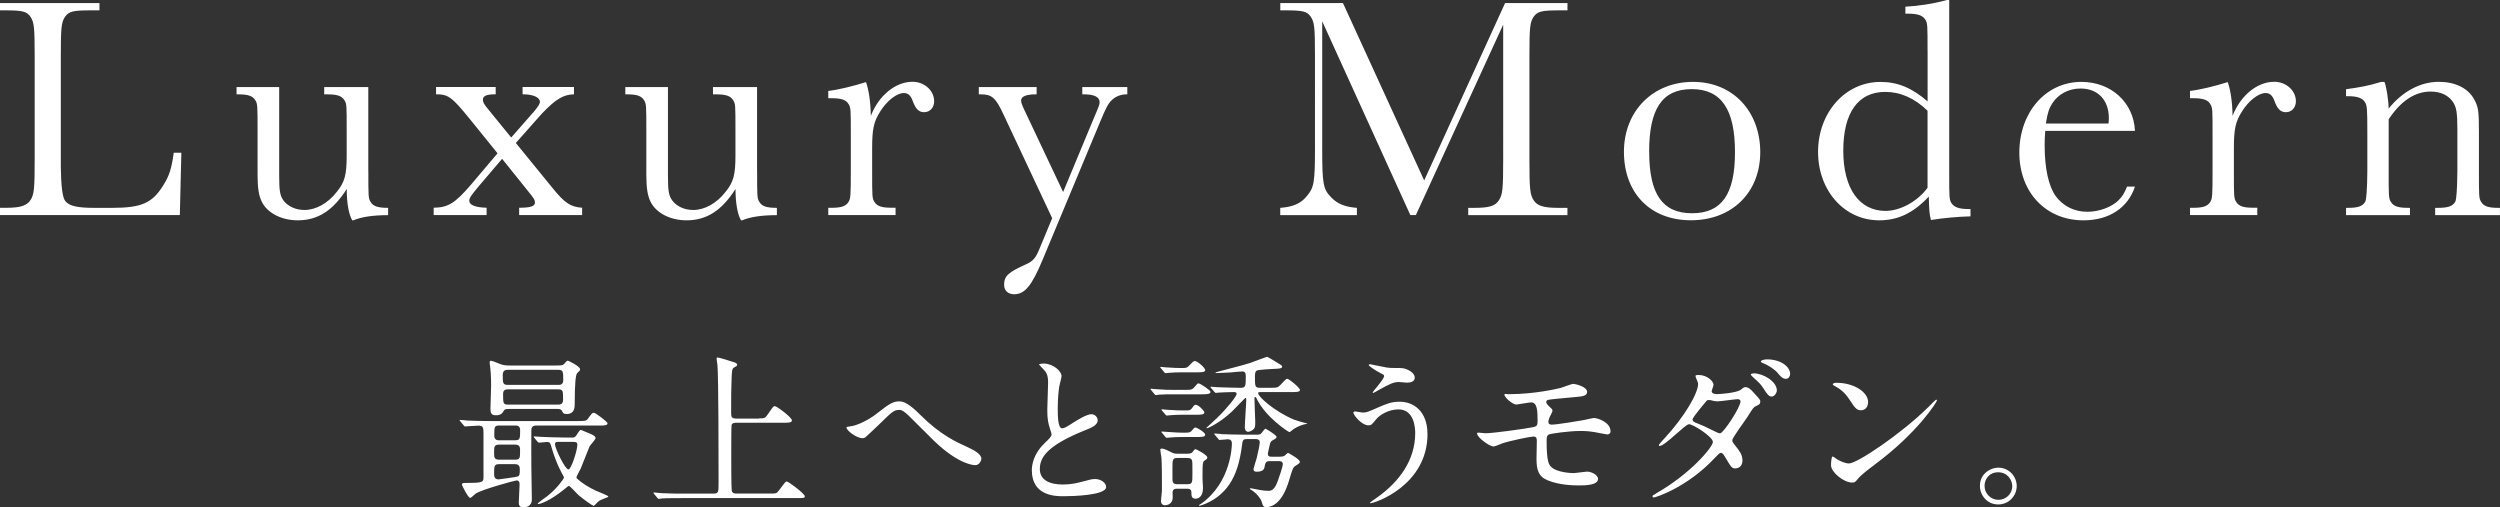 <svg xmlns="http://www.w3.org/2000/svg" id="uuid-68294abd-9cdd-41a2-9146-e0d4742f578a" data-name="luxury-modern_center" width="459.21" viewBox="0 0 459.21 93.21"><rect x="0" y="0" width="459.21" height="93.21" fill="#333333" stroke="none"/><defs><style>.uuid-77f618a9-2776-413a-9b65-76202032d1c1{fill:#fff}</style></defs><path d="M84.55 77.4c-.12-.12-.12-.15-.12-.18q0-.09.09-.09c.21 0 1.16.09 1.34.12 1.49.06 2.74.09 4.17.09h16.08c1.43 0 1.59 0 1.95-.52.64-.88.73-1 1.01-1 .37 0 2.53 1.71 2.53 1.92 0 .43-.64.43-1.64.43H98.48c-.24 0-.88 0-.88.85 0 1.07-.03 5.73 0 6.67 0 .94.09 5.18.09 6.06 0 1.37-1.31 1.46-1.49 1.46-.73 0-.91-.4-.91-.91s.15-2.83.15-3.32c0-.61-.24-.73-.58-.73-.24 0-6.43 1.67-7.52 2.44-.15.12-.79.76-.97.76-.4 0-1.52-2.32-1.52-2.41 0-.33.27-.33.67-.33 2.92 0 3.29-.09 3.29-.94v-8.1c0-1.07 0-1.49-.97-1.49-.37 0-2.13.15-2.41.15-.12 0-.15-.09-.27-.21l-.58-.7Zm9.04-2.28c-.82 0-.85.03-1.1.4-.21.37-.46.76-1.4.76s-1-.52-1-1.25c0-.61.12-3.62.12-4.29 0-1.71-.12-2.89-.15-3.14 0-.15-.12-.82-.12-.97 0-.12.03-.37.21-.37.27 0 1.49.52 1.8.64.55.18.88.24 1.68.24h8.35c1.25 0 1.4 0 1.77-.43.24-.3.37-.46.55-.46.06 0 2.25 1.01 2.25 1.58 0 .21-.09.31-.52.7q-.46.4-.46 5.48c0 .82 0 2.04-1.52 2.04-.55 0-.64-.21-.85-.61-.15-.3-.43-.33-1.25-.33H93.6Zm-1.89 6.55c-.94 0-.94.4-.94 1.52 0 .79 0 1.25.94 1.25h2.89c.94 0 .94-.3.94-1.8 0-.73-.27-.97-.94-.97zm-.03 3.59c-.91 0-.91.33-.91 1.92 0 .82.61.88.79.88.03 0 3.35-.43 3.59-.55.34-.18.34-.55.34-1.37 0-.88-.64-.88-.92-.88zm-.03-7.1c-.85 0-.85.37-.85 1.83 0 .88.61.88.85.88h3.02c.88 0 .88-.37.88-1.86 0-.85-.61-.85-.88-.85zm10.91-7.46c.3 0 .91 0 .91-.88 0-1.52 0-1.89-.91-1.89h-9.26c-.3 0-.94 0-.94.91 0 1.52 0 1.86.94 1.86zm-.06 3.62c.3 0 .94 0 .94-.85 0-1.71 0-1.95-.94-1.95h-9.14c-.33 0-.94 0-.94.82 0 1.74 0 1.98.94 1.98zm2.44 6.06c.49 0 .7 0 1.03-.55.49-.76.55-.85.79-.85.03 0 .97.4 1.46.61.46.18 1.19.49 1.19.88 0 .24-.94 1.25-1.1 1.52-.21.43-1.34 3.41-1.62 4.05-.12.24-.79 1.49-.79 1.59 0 .12 0 .18.09.27.91.85 2.1 1.58 3.44 2.22.37.18 2.32.91 2.32 1.07 0 .12-.27.21-.31.21-.94.37-1.31.49-1.64.82-.12.09-.61.7-.76.7s-1.77-1.13-2.74-1.95c-.3-.24-1.55-1.71-1.8-1.71-.09 0-.18.06-.91.67-2.56 2.07-4.33 2.65-4.69 2.65-.06 0-.12 0-.12-.06 0-.15 1.46-1.16 1.74-1.37 1.92-1.52 3.08-3.26 3.08-3.41 0-.09-.06-.21-.12-.33-.15-.27-1.25-2.13-2.1-5.03-.3-1.07-.33-1.19-.94-1.19-.21 0-1.19.12-1.43.12-.09 0-.15-.06-.27-.18l-.58-.7q-.12-.15-.12-.21c0-.06.06-.06.09-.06.21 0 1.13.09 1.34.09.88.03 2.47.12 4.2.12h1.28Zm-2.47.79c-.18 0-.52 0-.52.43 0 .76 1.86 4.63 2.47 4.63.52 0 1.64-3.5 1.64-4.54 0-.52-.4-.52-.7-.52zM139.42 76.85c1.07 0 1.1 0 1.71-.88.85-1.25.94-1.37 1.19-1.37.37 0 3.14 2.07 3.14 2.62 0 .43-.64.43-1.64.43h-8.53c-.27 0-.76 0-.91.4-.06.21-.06 4.29-.06 5.63 0 .7 0 6.03.09 6.46.12.46.46.52.91.52h6.15c1.07 0 1.19 0 1.58-.55 1.13-1.49 1.25-1.67 1.46-1.67.33 0 3.32 2.25 3.32 2.71 0 .34-.15.34-1.55.34h-20.8c-2.65 0-3.53.03-3.84.06-.09 0-.55.09-.64.09-.12 0-.15-.09-.27-.21l-.58-.7c-.06-.09-.12-.15-.12-.18q0-.09.09-.09c.21 0 1.16.12 1.34.12 1.49.09 2.74.09 4.17.09h5.39c.97 0 .97-.21.97-2.22 0-3.01 0-19.49-.21-21.44-.03-.18-.15-.97-.15-1.13 0-.09 0-.21.12-.21.49 0 2.5.7 2.92.82.27.06.73.21.73.52 0 .18-.09.24-.55.49-.4.21-.4.67-.46 1.86-.09 2.5-.09 3.02-.09 6.49 0 .7.06 1.04.97 1.04h4.14ZM169.05 76.21c3.69 3.69 6.7 5.03 8.53 5.85 1.43.67 2.68 1.34 2.68 2.22 0 .18-.27 1.16-1.13 1.16-.27 0-3.01-.09-7.55-4.45-.73-.7-3.99-3.99-4.66-4.63-.7-.67-1.22-1.07-1.7-1.07-1.01 0-1.28.27-3.78 2.71-.21.21-2.44 2.32-2.5 2.34-.12.09-.3.15-.49.15-1.16 0-2.96-1.43-2.96-1.95 0-.12.06-.15.58-.21 1.4-.12 3.62-1.28 4.96-2.35 2.56-2.04 3.17-2.25 4.2-2.25.79 0 1.8.46 3.81 2.47ZM191.85 81.42c.91-.85 1.31-1.25 1.31-1.64 0-.09-.21-.79-.27-.94-.37-1.16-.52-1.86-.52-3.56 0-.7.15-4.23.15-5.03 0-1.52-.43-1.98-.91-2.47-.64-.67-.73-.76-.73-.85 0-.12.73-.15.82-.15 1.74 0 3.29 1.4 3.29 2.29 0 .27-.37 1.64-.43 1.95-.12.85-.27 2.25-.27 4.02 0 1.16 0 3.63.79 3.63.43 0 .61-.12 2.25-1.16.34-.21 2.25-1.43 3.14-1.43.7 0 1.16.61 1.16 1.13 0 .91-1.25 1.4-2.35 1.83-7.25 2.92-8.28 5.15-8.28 7.13s1.77 2.83 4.23 2.83c1.52 0 2.74-.3 3.66-.55 1.37-.37 1.71-.46 2.28-.46 1.04 0 2.01.7 2.01 1.46 0 1.55-6.21 1.7-7.83 1.7-1.4 0-5.82 0-5.82-4.78 0-.85.24-2.95 2.32-4.93ZM217.88 71.61c.88 0 1.16-.03 1.64-.64.33-.43.46-.55.64-.55.27 0 2.19 1.25 2.19 1.55 0 .46-.79.46-1.7.46h-5.48c-.76 0-1.25 0-2.22.06-.09.03-.55.09-.64.09s-.15-.09-.27-.21l-.58-.7c-.12-.12-.12-.15-.12-.18q0-.09.09-.09c.15 0 .79.09.94.09 1.86.12 2.04.12 2.96.12h2.56Zm-.34-4.02q.46 0 .79-.33c.82-.85.91-.94 1.16-.94.49 0 1.89 1.28 1.89 1.64 0 .43-.64.43-1.64.43h-2.89c-.82 0-1.28.03-2.1.09-.12 0-.55.06-.64.06-.12 0-.18-.06-.27-.18l-.58-.7c-.12-.15-.15-.15-.15-.21 0-.03.06-.06.12-.06.15 0 .79.06.91.09 1.86.12 2.07.12 2.86.12h.55Zm.58 15.75c.24 0 .61-.03.85-.21.09-.09.46-.64.61-.64.12 0 2.19 1.07 2.19 1.55 0 .24-.34.46-.4.49-.46.27-.49.37-.49 3.35 0 .24.09 1.43.09 1.71 0 2.01-1.22 2.01-1.37 2.01-.76 0-.76-.58-.76-1.16 0-.67-.52-.67-.85-.67h-1.64c-.43 0-.97 0-.97.7 0 .12.03.73.03.88 0 1.43-1.34 1.46-1.43 1.46-.4 0-.73-.27-.73-.79 0-.27.18-1.64.18-1.95 0-1.37 0-5.03-.09-5.97-.03-.21-.21-1.25-.21-1.49 0-.06 0-.21.27-.21.49 0 1.25.43 1.74.67.49.27.82.27 1.19.27h1.8Zm-.34-3.87c.55 0 .79-.03 1.04-.27.52-.61.58-.67.76-.67.31 0 1.8.91 1.8 1.31 0 .43-.61.43-1.67.43h-2.65c-.82 0-1.28.03-2.1.09-.09 0-.55.06-.64.06-.12 0-.18-.06-.27-.18l-.58-.7c-.12-.15-.15-.15-.15-.21s.06-.06.12-.06c.15 0 .79.06.92.06 1.86.12 2.07.15 2.86.15h.58Zm.06-4.08c.64 0 .85 0 1.28-.64.18-.27.3-.4.52-.4.49 0 1.58 1.1 1.58 1.4 0 .43-.64.43-1.64.43h-2.47c-.79 0-1.28.03-2.13.09-.12 0-.58.06-.67.06s-.15-.06-.24-.18l-.61-.7q-.12-.15-.12-.21s.03-.06.09-.06c.15 0 .82.06.94.09 1.86.12 2.04.12 2.89.12zm.15 13.55c1.04 0 1.04-.18 1.04-2.07s0-2.07-.09-2.32c-.15-.43-.61-.43-.94-.43h-1.64c-1 0-1 .21-1 2.07s0 2.1.06 2.32c.15.43.61.43.94.43H218Zm11.15-8.29c-.85 0-.88.18-1 1.13-.4 3.04-1.07 5.36-2.35 7.22-2.1 3.11-5.39 3.9-5.45 3.9s-.12-.06-.12-.12c.06-.03.4-.27.43-.27 5.45-3.87 5.63-10.51 5.63-11.06 0-.76-.58-.76-.79-.76s-1.34.12-1.46.12-.18-.09-.27-.21l-.58-.7c-.12-.12-.15-.15-.15-.18 0-.06.06-.09.12-.09.21 0 1.16.09 1.34.12 1.49.06 2.74.09 4.17.09h2.16c.55 0 .73 0 1.13-.58.12-.18.4-.52.49-.52s2.04 1.19 2.04 1.49c0 .27-.3.43-.61.58-.43.24-.52.43-.58.67-.06.27-.4 1.64-.4 1.83 0 .55.27.58.67.58h1.46c.3 0 .64 0 .94-.18.12-.09.52-.52.64-.52.36.18 2.16 1.19 2.16 1.62 0 .24-.09.3-.85.79-.43.3-.49.52-1.13 2.65-1.43 4.9-3.81 4.9-4.17 4.9-.58 0-.64-.21-.91-1.13-.09-.3-.76-1.37-1.92-2.07-.18-.12-.21-.12-.21-.15 0-.06.03-.12.15-.12.06 0 1.61.3 1.77.33.43.09 1.1.15 1.43.15.49 0 1.13 0 1.77-1.77.24-.64.94-2.68.94-3.14 0-.55-.52-.55-.73-.55h-1.55c-.55 0-.88 0-1.04.88-.06.46-.15 1.07-1.49 1.07-.12 0-.58 0-.58-.49 0-.12.52-1.74.61-2.07.24-.97.55-2.5.55-2.83 0-.52-.4-.61-.76-.61h-1.49Zm-6.67-9.35c-.09-.15-.12-.15-.12-.21s.06-.06.12-.06c.15 0 .94.06 1.1.09.43 0 2.8.12 4.29.12.94 0 .97-.3.97-2.04 0-.43 0-.97-.61-.97-.37 0-1.86.15-2.16.18-.85.03-2.13.12-2.65.12-.12 0-.18-.06-.18-.09 0-.09 5.39-1.4 6.4-1.77.49-.18 3.01-1.13 3.14-1.13.09 0 2.5 1.46 2.59 1.55.06.06.15.18.15.27 0 .34-.64.37-1.52.4-.3 0-2.86.15-3.11.3-.18.09-.37.24-.37 1.04 0 1.92 0 2.13.97 2.13h2.04c.97 0 1.19 0 1.7-.55.91-.97 1.01-1.1 1.22-1.1.36 0 2.34 1.67 2.34 2.04 0 .4-.64.4-1.62.4h-5.66c-.18 0-.4 0-.4.21 0 .61 2.86 3.26 6.55 4.84.27.12 2.07.64 2.47.73-.03.09-.12.09-.27.09-.49.09-1.37.37-2.22.91-.12.09-.67.58-.79.58s-4.42-2.71-6.09-6.3c-.03-.06-.09-.15-.18-.15-.15 0-.15.21-.15.27 0 .67.15 3.99.15 4.26 0 1.04-.06 1.25-.61 1.62-.21.12-.49.24-.7.24-.34 0-.61-.3-.61-.82 0-.82.27-4.45.27-5.18 0-.12-.06-.24-.15-.24-.06 0-2.04 2.1-2.47 2.5-2.37 2.22-4.45 3.08-4.6 3.08-.06 0-.12-.03-.12-.06s1.68-1.52 1.98-1.83c1.92-1.86 3.59-3.99 3.59-4.42 0-.33-.37-.33-.49-.33-.82 0-2.38.06-2.68.09-.12 0-.55.06-.64.06-.12 0-.18-.06-.27-.18l-.61-.7ZM262.21 79.71c0 9.47-9.69 12.73-10.51 12.73-.03 0-.09 0-.09-.06 0-.09 1.19-.91 1.34-1 4.14-2.93 7-6.92 7-11.82 0-.97-.18-4.36-3.08-4.36-1.74 0-3.41.97-4.08 1.8-.82 1-.91 1.13-1.4 1.13-1.31 0-2.8-1.92-2.8-2.32 0-.15.18-.24.3-.24.21 0 1.19.21 1.4.21.7 0 .91-.09 2.8-.92 1.71-.73 2.5-1.07 4.02-1.07 2.62 0 5.09 1.83 5.09 5.91Zm-7.58-12.21c.55.09 1.04.09 1.4.09 1.46 0 1.8 0 2.41.27 1.25.52 1.43 1.22 1.43 1.49 0 .76-.82.94-1.4.94-.24 0-1.31-.12-1.52-.12-1 0-1.71.37-3.69 1.46-.15.09-.94.55-1 .55s-.12-.03-.12-.12c0-.12 2.1-2.41 2.1-2.99 0-.18-.06-.24-.64-.52-.91-.46-2.19-1.34-2.19-1.49s.24-.15.3-.15c.09 0 2.47.52 2.92.58ZM277.21 72.4c4.75 0 8.83-1 9.41-1.13.4-.09 2.01-.76 2.38-.76.24 0 2.53.46 2.53 1.49 0 .67-.79.82-1.95.91-3.29.3-5.03.46-5.27.55-.21.06-.3.3-.3.37 0 .33.49.76.58.85.43.4.58.52.58.76s-.52 1.1-.58 1.31c-.09.27-.18.55-.18.7 0 .4.24.55.64.55.82 0 5-.67 5.91-.85.3-.06 1.58-.37 1.86-.37.55 0 3.01.7 3.01 2.47 0 .37-.33.55-.61.55-.15 0-1.95-.37-2.32-.43-.52-.09-1.34-.21-2.59-.21-2.19 0-5.45.49-5.79.64-.4.18-.43.61-.43 1.22 0 3.9.46 4.36.82 4.72 1.03 1.07 3.78 1.16 4.11 1.16.4 0 2.19-.27 2.56-.27.64 0 1.95.55 1.95 1.34 0 1.19-2.5 1.19-3.44 1.19-.82 0-3.56 0-5.82-.94-1.71-.7-2.04-1.95-2.04-3.99 0-.12.06-2.77.06-3.29s-.15-.76-.64-.76-4.39.79-5.76 1.28c-.24.09-1.31.55-1.55.55-.76 0-3.02-1.67-3.02-2.37 0-.06.03-.18.18-.18s1.16.12 1.37.12c1.37 0 7.28-.82 8.8-1.13.58-.12.76-.34.76-1.07 0-1.77-.03-3.47-1.16-3.47-.33 0-2.65.4-2.74.4-.67 0-2.19-1.28-2.19-1.83 0-.06.06-.12.09-.12.12-.03.64.06.76.06ZM304.21 90.62c6.24-3.53 10.42-8.5 10.42-9.44s-3.62-3.26-4.39-3.26c-.7 0-4.39 3.99-5.39 3.99-.12 0-.15-.09-.15-.15 0-.12.94-1.16 1.1-1.31 3.63-3.93 6.12-8.22 6.12-9.96 0-.24-.49-1.22-.49-1.43 0-.18.4-.18.58-.18 1.62 0 2.74 1.19 2.74 1.8 0 .18-.34 1.01-.34 1.19 0 .46.64.52 1.04.52.58 0 3.62-.24 4.33-.82.52-.43.64-.46.85-.46.58 0 1.1.58 1.37.88 1.22 1.31 1.34 1.46 1.34 1.74 0 .49-.24.61-.76.85-.49.21-.58.37-1.55 1.92-.43.7-2.83 3.87-2.83 4.36 0 .27.03.33.58 1.04.73.94 1.28 1.61 1.28 2.68 0 1.4-1.16 1.46-1.31 1.46-.64 0-.76-.21-1.92-2.16-.06-.12-.4-.7-.7-.7-.27 0-.46.21-1.07.85-5.18 5.58-11.03 7.34-11.24 7.34-.06 0-.34 0-.27-.27.03-.12.09-.12.67-.46Zm15.5-16.87c0-.33-.3-.43-.52-.43-.46 0-3.14.4-3.69.4-.43 0-.67-.06-.91-.12-.37-.12-.46-.12-.73-.12-.09 0-.24 0-.37.12-.03.03-2.59 3.05-2.59 3.41 0 .43.27.52 1.03.82.94.37 1.19.49 3.35 1.55.12.06.52.24.7.21.67-.12 3.72-4.81 3.72-5.85Zm6.67-2.04c0 .4-.4 1.13-.94 1.13-.49 0-.79-.33-1.52-1.49-.49-.76-.7-.97-1.92-2.07-.12-.09-.4-.37-.4-.49 0-.15.37-.21.55-.21 1.71 0 4.23 1.49 4.23 3.14Zm2.44-3.01c0 .3-.21.88-.76.88-.64 0-1-.43-1.58-1.13-.46-.55-1.64-1.37-2.65-1.74-.3-.12-.4-.24-.4-.3 0-.21.58-.4 1.13-.4 2.62 0 4.26 1.4 4.26 2.68ZM344.32 85.38c-.79.58-2.35 1.74-2.99 2.5-.58.7-.64.76-1.1.76-1.64 0-3.9-1.95-3.9-3.17 0-.21.03-1.62.3-1.62.12 0 .79.52.92.58.4.24 1.4.7 2.07.7 1.49 0 9.56-5.39 14.62-10.39.49-.49 1.34-1.34 1.4-1.34s.15.09.15.15c0 .27-3.56 5.97-11.48 11.82Zm-2.5-10.02c-.82 0-1.13-.49-2.13-2.01-1.04-1.55-1.92-2.01-2.77-2.5-.12-.06-.27-.15-.27-.27s.24-.27.67-.27c3.26 0 5.82 1.74 5.82 3.53 0 .91-.52 1.52-1.31 1.52ZM370.44 89.28c0 1.71-1.37 3.38-3.41 3.38s-3.35-1.71-3.35-3.41c0-2.32 2.01-3.35 3.38-3.35 1.98 0 3.38 1.64 3.38 3.38m-5.91-.03c0 1.4 1.13 2.56 2.56 2.56 1.31 0 2.53-1.04 2.53-2.5 0-1.19-.91-2.56-2.59-2.56s-2.5 1.31-2.5 2.5M33.03 39.51H0v-1.34h1.12c2.63 0 3.8-.39 4.47-1.4s.78-2.07.78-7.43V10.28c0-5.31-.11-6.2-.78-7.21C4.86 2.06 4.08 1.9.78 1.9H0V.56h18.27V1.9h-1.51c-3.3 0-4.08.17-4.81 1.17-.67 1.01-.78 1.9-.78 7.21v20.35q.06 5.42.84 6.32c.73.89 2.18 1.23 5.31 1.23h3.24c5.37 0 7.38-.84 9.39-4.08 1.12-1.73 1.57-3.13 1.96-6.04h1.4l-.28 11.46ZM67.66 31.41c0 4.69 0 4.97.39 5.65.5.84 1.34 1.12 3.24 1.12v1.34c-2.85 0-4.97.34-6.37.95h-.22c-.62-1.06-1.01-3.07-1.01-5.76-2.51 3.97-5.31 5.76-9 5.76-2.96 0-5.59-1.34-6.6-3.41-.56-1.12-.78-2.57-.78-4.97v-8.05c0-4.58 0-4.92-.39-5.59-.5-.84-1.34-1.12-3.19-1.12h-.28v-1.34h7.83v16.32c0 2.85.17 3.69.84 4.58.84 1.06 2.23 1.68 3.8 1.68 2.12 0 4.3-1.23 5.92-3.3 1.51-1.84 1.84-3.19 1.84-6.76v-4.47c0-4.75 0-4.92-.39-5.59-.5-.84-1.34-1.12-3.24-1.12h-.5v-1.34h8.1v15.42ZM97.89 20.73c.89-1.06 1.28-1.62 1.28-2.01 0-.84-1.23-1.4-3.18-1.4v-1.34h9.44v1.34c-1.95.06-3.3.84-5.87 3.52l-4.81 5.42 6.65 8.16c2.29 2.85 3.35 3.58 5.53 3.74v1.34H95.36v-1.34c2.12 0 2.9-.28 2.9-.95 0-.45-.17-.78-1.28-2.12l-4.75-5.92-4.47 5.25c-1.28 1.56-1.56 1.95-1.56 2.46 0 .78 1.12 1.23 3.18 1.28v1.34h-9.72v-1.34c2.68-.05 3.91-.84 6.76-4.13l4.97-5.87-5.2-6.43c-3.19-3.91-3.86-4.41-6.09-4.41v-1.34h10.95v1.34c-1.68 0-2.35.28-2.35 1.01 0 .45.22.84 1.01 1.79l4.19 5.14 3.97-4.53ZM139.07 31.41c0 4.69 0 4.97.39 5.65.5.84 1.34 1.12 3.24 1.12v1.34c-2.85 0-4.97.34-6.37.95h-.22c-.62-1.06-1.01-3.07-1.01-5.76-2.51 3.97-5.31 5.76-9 5.76-2.96 0-5.59-1.34-6.6-3.41-.56-1.12-.78-2.57-.78-4.97v-8.05c0-4.58 0-4.92-.39-5.59-.5-.84-1.34-1.12-3.19-1.12h-.28v-1.34h7.83v16.32c0 2.85.17 3.69.84 4.58.84 1.06 2.23 1.68 3.8 1.68 2.12 0 4.3-1.23 5.92-3.3 1.51-1.84 1.84-3.19 1.84-6.76v-4.47c0-4.75 0-4.92-.39-5.59-.5-.84-1.34-1.12-3.24-1.12h-.5v-1.34h8.1v15.42ZM164.49 39.51h-12.35v-1.34h.56c1.84 0 2.68-.28 3.19-1.12.34-.62.39-1.06.39-5.59v-6.71c0-4.69 0-4.92-.39-5.59-.45-.84-1.4-1.12-3.19-1.12h-.56V16.7c1.68-.17 4.64-.89 6.93-1.62.5 1.4.84 3.52.89 6.2 1.45-3.74 4.53-6.26 7.66-6.26 2.18 0 3.97 1.62 3.97 3.58 0 1.17-.78 2.01-1.84 2.01-.95 0-1.56-.56-2.12-2.12-.34-.95-.84-1.4-1.62-1.4-1.29 0-3.13 1.45-4.3 3.35-1.23 1.9-1.51 3.3-1.51 6.76v4.25c0 4.64 0 4.92.39 5.59.5.84 1.34 1.12 3.18 1.12h.73v1.34ZM184.37 21.13c-1.45-3.19-2.18-3.8-4.19-3.8h-.39v-1.34h10.62v1.34h-.17c-1.73 0-2.68.39-2.68 1.12 0 .45.17.89 1.12 2.85l6.6 13.97 5.53-13.3c1.17-2.74 1.17-2.79 1.17-3.24 0-.89-1.01-1.4-2.79-1.4h-.39v-1.34h8.27v1.34h-.17c-1.01 0-2.01.39-2.68 1.06-.67.61-1.12 1.51-2.18 4.08l-10.56 25.32c-1.96 4.69-3.24 6.26-5.2 6.26-1.12 0-1.84-.67-1.84-1.73 0-1.62.73-2.29 4.08-3.8 1.23-.56 1.73-1.12 2.4-2.79l2.35-5.65-8.89-18.94ZM276.46.56h11.46V1.9h-1.4c-3.3 0-4.08.17-4.81 1.17-.67 1.01-.78 1.9-.78 7.21V29.4c0 5.31.11 6.37.78 7.38.61 1.01 1.84 1.4 4.47 1.4h1.73v1.34h-18.22v-1.34h1.17c2.63 0 3.8-.33 4.47-1.4.67-1.01.78-2.07.78-7.38V4.53l-16.04 34.98h-1.01l-16.19-35.6v23.48c0 6.43.17 7.38 1.68 8.89 1.12 1.17 2.51 1.73 4.69 1.9v1.34h-14.08v-1.34c2.29-.17 3.74-.78 4.81-2.07 1.4-1.62 1.57-2.51 1.57-8.89V10.28c0-5.37-.11-6.2-.78-7.21s-1.51-1.17-4.75-1.17h-.84V.56h11.51l14.92 32.58zM323.33 27.94c0 7.43-5.2 12.52-12.74 12.52s-12.3-5.09-12.3-12.57 5.31-12.85 12.69-12.85 12.35 5.48 12.35 12.91Zm-20.4-.06c0 7.82 2.46 11.29 7.88 11.29s7.88-3.46 7.88-11.23-2.46-11.57-7.94-11.57-7.83 3.69-7.83 11.51ZM354.06 9.28c0-4.64 0-4.97-.39-5.65-.5-.78-1.34-1.12-3.18-1.12h-.5V1.23c2.23-.11 5.31-.56 7.6-1.23h.45v31.63c0 4.64 0 4.97.39 5.65.5.78 1.4 1.12 3.19 1.12h.33v1.34c-2.29.06-4.86.28-7.27.67-.28-1.17-.33-1.62-.39-4.3-2.85 3.02-5.65 4.36-9.11 4.36-6.37 0-11.23-5.42-11.23-12.57s4.92-12.85 11.46-12.85c3.13 0 5.76 1.06 8.66 3.58V9.28Zm0 11.06c-2.35-2.29-4.97-3.46-7.77-3.46-4.97 0-7.71 3.8-7.71 10.79s2.96 11.07 7.77 11.07c2.74 0 5.92-1.79 7.71-4.25V20.35ZM375.68 24.03c-.11 1.34-.11 1.9-.11 2.74 0 4.14.73 7.43 2.01 9.22 1.34 1.84 3.41 2.91 5.81 2.91 2.18 0 4.47-.84 5.76-2.12.67-.67 1.06-1.28 1.56-2.51h1.45c-1.29 3.91-4.75 6.2-9.45 6.2-6.93 0-11.79-5.14-11.79-12.46s4.81-12.97 11.4-12.97c5.48 0 9.61 3.8 9.84 9h-16.49Zm11.62-1.34c.06-.5.06-.73.06-1.01 0-3.3-2.01-5.42-5.2-5.42-2.18 0-4.08 1.01-5.2 2.74-.56.89-.84 1.62-1.17 3.69zM414.62 39.51h-12.35v-1.34h.56c1.84 0 2.68-.28 3.19-1.12.34-.62.39-1.06.39-5.59v-6.71c0-4.69 0-4.92-.39-5.59-.45-.84-1.4-1.12-3.19-1.12h-.56V16.7c1.68-.17 4.64-.89 6.93-1.62.5 1.4.84 3.52.89 6.2 1.45-3.74 4.53-6.26 7.66-6.26 2.18 0 3.97 1.62 3.97 3.58 0 1.17-.78 2.01-1.84 2.01-.95 0-1.56-.56-2.12-2.12-.34-.95-.84-1.4-1.62-1.4-1.29 0-3.13 1.45-4.3 3.35-1.23 1.9-1.51 3.3-1.51 6.76v4.25c0 4.64 0 4.92.39 5.59.5.84 1.34 1.12 3.18 1.12h.73v1.34ZM437.97 15.03c.34.62.78 3.46.78 4.92 2.52-3.13 5.81-4.92 9.22-4.92 3.02 0 5.37 1.17 6.48 3.19.78 1.4.89 2.18.89 5.87v7.38c0 4.64 0 4.92.39 5.59.5.84 1.34 1.12 3.19 1.12h.28v1.34h-11.9v-1.34h.45c1.9 0 2.74-.28 3.24-1.12q.33-.62.39-5.59v-7.6c0-3.18-.17-4.13-.78-5.09-.84-1.28-2.29-1.96-4.13-1.96-2.91 0-5.48 1.73-7.71 5.09v9.56c0 4.58 0 4.92.39 5.59.5.84 1.34 1.12 3.24 1.12h.28v1.34h-11.74v-1.34h.34c1.84 0 2.68-.28 3.18-1.12q.34-.67.39-5.59v-7.04c0-4.53-.06-4.97-.39-5.59-.5-.84-1.4-1.17-3.18-1.17h-.34v-1.28c2.46-.34 4.08-.61 6.43-1.34h.61Z" class="uuid-77f618a9-2776-413a-9b65-76202032d1c1"/></svg>